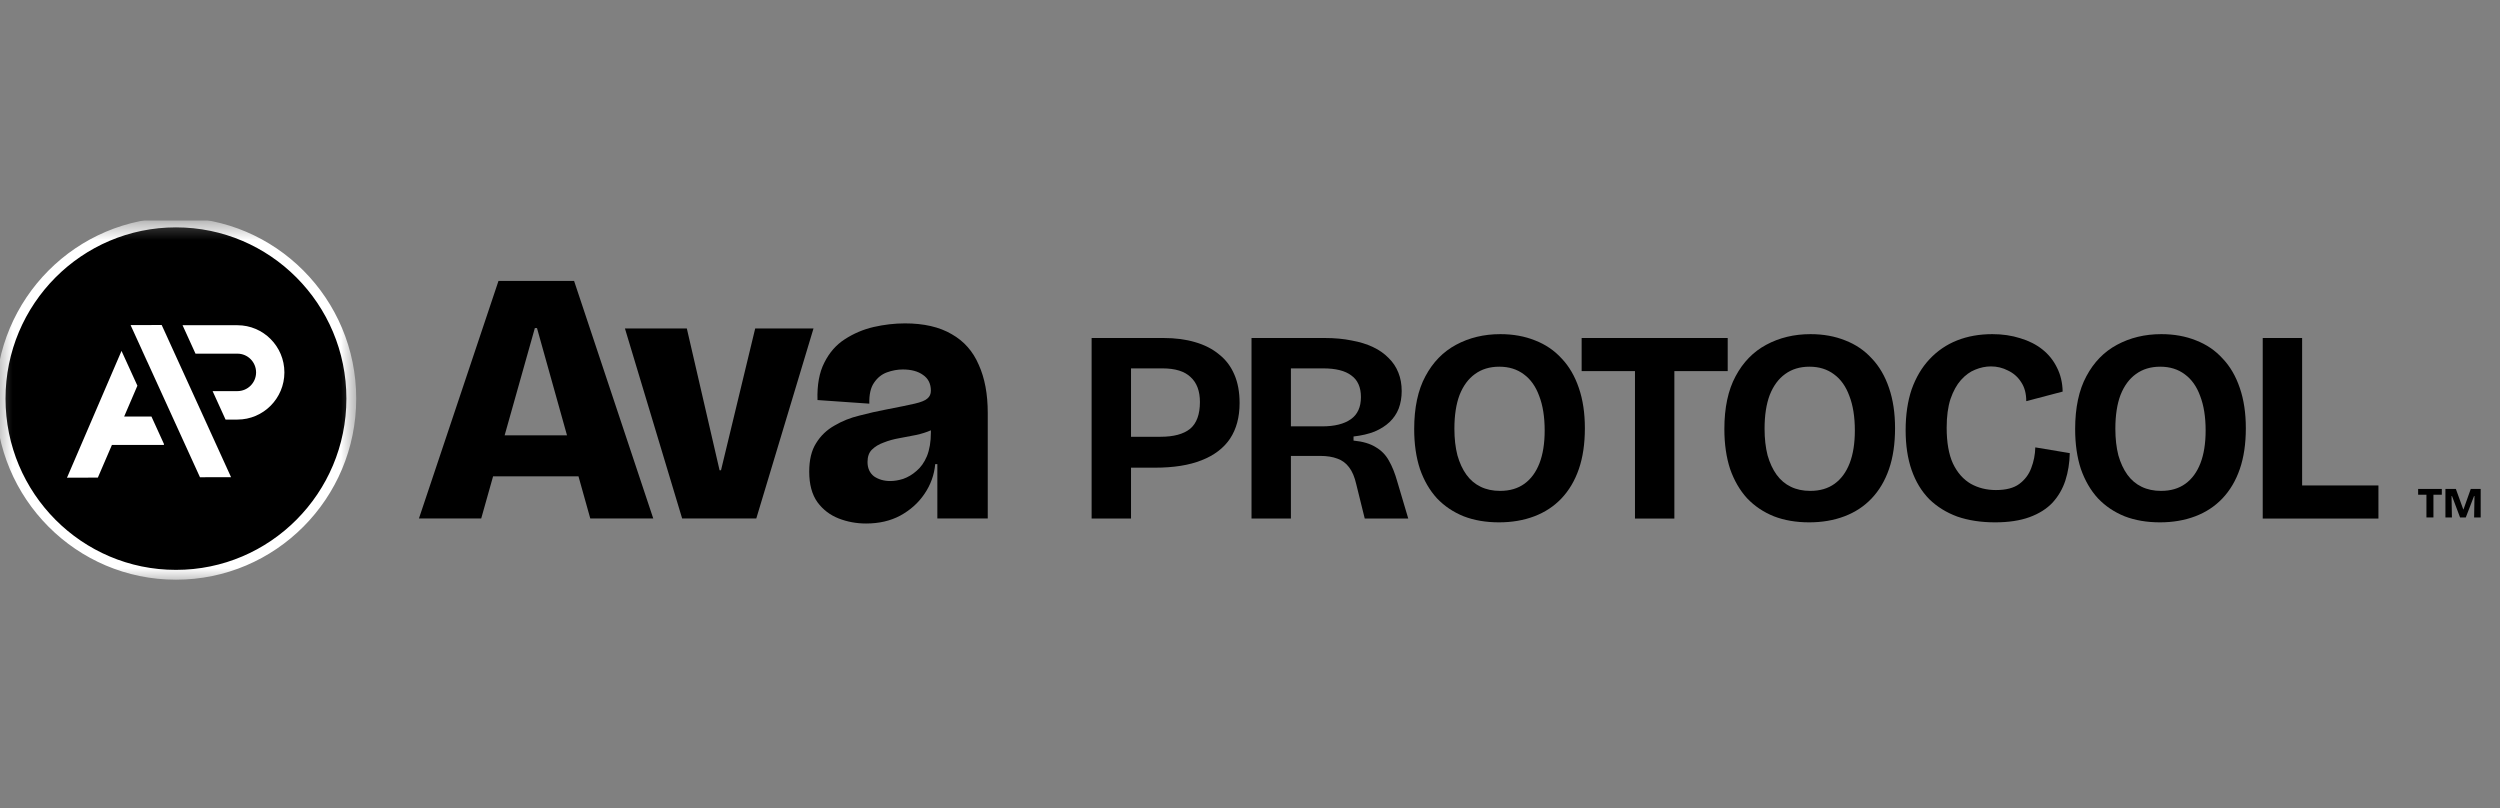 <svg width="99" height="32" viewBox="0 0 99 32" fill="none" xmlns="http://www.w3.org/2000/svg">
<rect x="0" y="0" width="99" height="32" fill="#808080" stroke="none"/>
<g clip-path="url(#clip0_8261_30141)">
<g clip-path="url(#clip1_8261_30141)">
<path d="M16.59 20.532L19.74 11.125H22.734L25.869 20.532H23.375L21.265 12.992H21.18L19.056 20.532H16.59ZM18.372 18.864V17.239H24.373V18.864H18.372Z" fill="black"/>
<path d="M27.013 20.532L24.747 13.006H27.198L28.495 18.622H28.552L29.906 13.006H32.215L29.949 20.532H27.013Z" fill="black"/>
<path d="M34.297 20.731C33.917 20.731 33.556 20.665 33.214 20.532C32.872 20.398 32.591 20.185 32.373 19.89C32.154 19.586 32.045 19.182 32.045 18.679C32.045 18.213 32.135 17.838 32.316 17.553C32.496 17.258 32.739 17.025 33.043 16.854C33.347 16.674 33.679 16.541 34.041 16.455C34.401 16.36 34.758 16.279 35.11 16.213C35.604 16.118 35.974 16.042 36.221 15.985C36.468 15.928 36.635 15.861 36.72 15.785C36.815 15.709 36.863 15.605 36.863 15.472C36.863 15.196 36.758 14.987 36.549 14.845C36.349 14.702 36.084 14.631 35.751 14.631C35.542 14.631 35.333 14.669 35.124 14.745C34.915 14.821 34.744 14.959 34.611 15.158C34.478 15.348 34.416 15.624 34.425 15.985L32.373 15.842C32.354 15.244 32.444 14.749 32.644 14.36C32.843 13.961 33.114 13.652 33.456 13.433C33.808 13.205 34.188 13.044 34.596 12.949C35.014 12.854 35.428 12.806 35.836 12.806C36.587 12.806 37.205 12.949 37.689 13.234C38.174 13.509 38.53 13.913 38.758 14.445C38.996 14.968 39.115 15.605 39.115 16.355V17.695C39.115 18.009 39.115 18.327 39.115 18.65C39.115 18.964 39.115 19.277 39.115 19.591C39.115 19.904 39.115 20.218 39.115 20.532H37.119C37.119 20.189 37.119 19.843 37.119 19.491C37.119 19.14 37.119 18.769 37.119 18.379H37.034C36.996 18.807 36.853 19.201 36.606 19.562C36.368 19.914 36.05 20.199 35.651 20.418C35.261 20.627 34.81 20.731 34.297 20.731ZM35.252 19.049C35.413 19.049 35.585 19.021 35.765 18.964C35.955 18.897 36.131 18.793 36.292 18.65C36.464 18.508 36.601 18.313 36.706 18.066C36.81 17.809 36.863 17.496 36.863 17.125V16.783L37.248 16.74C37.172 16.864 37.043 16.963 36.863 17.04C36.692 17.116 36.497 17.177 36.278 17.225C36.06 17.263 35.836 17.306 35.608 17.353C35.39 17.391 35.185 17.448 34.995 17.524C34.805 17.591 34.649 17.686 34.525 17.809C34.411 17.923 34.354 18.085 34.354 18.294C34.354 18.541 34.44 18.731 34.611 18.864C34.791 18.987 35.005 19.049 35.252 19.049Z" fill="black"/>
<path d="M44.322 18.52V17.296H45.958C46.478 17.296 46.867 17.191 47.127 16.982C47.387 16.765 47.517 16.411 47.517 15.92C47.517 15.487 47.395 15.158 47.149 14.934C46.911 14.703 46.539 14.588 46.033 14.588H44.322V13.385H46.077C46.539 13.385 46.954 13.439 47.323 13.548C47.698 13.656 48.016 13.818 48.276 14.035C48.543 14.245 48.745 14.512 48.882 14.837C49.02 15.154 49.088 15.53 49.088 15.963C49.088 16.519 48.962 16.989 48.709 17.372C48.456 17.747 48.081 18.032 47.582 18.227C47.091 18.422 46.478 18.52 45.741 18.52H44.322ZM43.228 20.535V13.385H44.788V20.535H43.228Z" fill="black"/>
<path d="M49.56 20.535V13.385H52.463C52.853 13.385 53.207 13.418 53.524 13.483C53.842 13.54 54.124 13.627 54.369 13.743C54.615 13.858 54.821 14.003 54.987 14.176C55.16 14.342 55.29 14.537 55.377 14.761C55.464 14.977 55.507 15.219 55.507 15.487C55.507 15.739 55.467 15.97 55.388 16.18C55.308 16.382 55.189 16.559 55.03 16.711C54.871 16.862 54.673 16.989 54.434 17.09C54.196 17.184 53.918 17.249 53.6 17.285V17.447C53.968 17.483 54.261 17.57 54.478 17.707C54.702 17.837 54.875 18.014 54.998 18.238C55.128 18.462 55.24 18.74 55.333 19.072L55.767 20.535H54.044L53.709 19.18C53.644 18.892 53.55 18.668 53.427 18.509C53.304 18.343 53.149 18.227 52.961 18.162C52.773 18.09 52.546 18.054 52.279 18.054H51.12V20.535H49.56ZM51.12 16.884H52.355C52.846 16.884 53.225 16.79 53.492 16.602C53.759 16.415 53.893 16.122 53.893 15.725C53.893 15.335 53.766 15.05 53.514 14.869C53.268 14.681 52.896 14.588 52.398 14.588H51.12V16.884Z" fill="black"/>
<path d="M59.36 20.685C58.84 20.685 58.374 20.605 57.963 20.446C57.551 20.28 57.197 20.042 56.901 19.731C56.612 19.413 56.388 19.027 56.23 18.572C56.078 18.11 56.002 17.583 56.002 16.991C56.002 16.146 56.15 15.449 56.446 14.9C56.742 14.344 57.147 13.929 57.659 13.654C58.179 13.373 58.764 13.232 59.414 13.232C59.92 13.232 60.378 13.315 60.79 13.481C61.201 13.64 61.552 13.878 61.841 14.196C62.137 14.506 62.364 14.896 62.523 15.366C62.682 15.828 62.761 16.359 62.761 16.958C62.761 17.572 62.682 18.11 62.523 18.572C62.364 19.034 62.133 19.424 61.83 19.742C61.534 20.053 61.176 20.287 60.758 20.446C60.339 20.605 59.873 20.685 59.36 20.685ZM59.403 19.439C59.786 19.439 60.107 19.345 60.367 19.157C60.627 18.969 60.826 18.699 60.963 18.345C61.1 17.991 61.169 17.558 61.169 17.045C61.169 16.51 61.097 16.055 60.952 15.68C60.815 15.304 60.613 15.019 60.346 14.824C60.078 14.622 59.754 14.521 59.371 14.521C58.995 14.521 58.674 14.618 58.407 14.813C58.147 15.001 57.944 15.275 57.8 15.637C57.663 15.998 57.594 16.445 57.594 16.98C57.594 17.37 57.634 17.72 57.714 18.031C57.8 18.334 57.919 18.59 58.071 18.8C58.222 19.009 58.41 19.168 58.634 19.276C58.858 19.385 59.114 19.439 59.403 19.439Z" fill="black"/>
<path d="M64.745 20.535V13.385H66.305V20.535H64.745ZM62.633 14.696V13.385H68.417V14.696H62.633Z" fill="black"/>
<path d="M71.643 20.685C71.123 20.685 70.657 20.605 70.246 20.446C69.834 20.28 69.48 20.042 69.184 19.731C68.895 19.413 68.671 19.027 68.512 18.572C68.361 18.11 68.285 17.583 68.285 16.991C68.285 16.146 68.433 15.449 68.729 14.9C69.025 14.344 69.43 13.929 69.942 13.654C70.462 13.373 71.047 13.232 71.697 13.232C72.203 13.232 72.661 13.315 73.073 13.481C73.484 13.64 73.835 13.878 74.124 14.196C74.42 14.506 74.647 14.896 74.806 15.366C74.965 15.828 75.044 16.359 75.044 16.958C75.044 17.572 74.965 18.11 74.806 18.572C74.647 19.034 74.416 19.424 74.113 19.742C73.817 20.053 73.459 20.287 73.04 20.446C72.621 20.605 72.156 20.685 71.643 20.685ZM71.686 19.439C72.069 19.439 72.391 19.345 72.65 19.157C72.91 18.969 73.109 18.699 73.246 18.345C73.383 17.991 73.452 17.558 73.452 17.045C73.452 16.51 73.38 16.055 73.235 15.68C73.098 15.304 72.896 15.019 72.629 14.824C72.361 14.622 72.037 14.521 71.654 14.521C71.278 14.521 70.957 14.618 70.69 14.813C70.43 15.001 70.227 15.275 70.083 15.637C69.946 15.998 69.877 16.445 69.877 16.98C69.877 17.37 69.917 17.72 69.996 18.031C70.083 18.334 70.202 18.59 70.354 18.8C70.506 19.009 70.693 19.168 70.917 19.276C71.141 19.385 71.397 19.439 71.686 19.439Z" fill="black"/>
<path d="M79.005 20.685C78.449 20.685 77.951 20.609 77.51 20.457C77.077 20.298 76.705 20.067 76.395 19.764C76.091 19.453 75.86 19.07 75.701 18.616C75.543 18.161 75.463 17.633 75.463 17.034C75.463 16.427 75.543 15.889 75.701 15.42C75.868 14.951 76.102 14.553 76.406 14.228C76.716 13.896 77.081 13.647 77.499 13.481C77.918 13.315 78.384 13.232 78.897 13.232C79.294 13.232 79.663 13.286 80.002 13.394C80.341 13.495 80.634 13.643 80.879 13.838C81.125 14.033 81.316 14.272 81.454 14.553C81.598 14.835 81.674 15.153 81.681 15.507L80.24 15.886C80.24 15.582 80.172 15.33 80.034 15.127C79.904 14.925 79.731 14.774 79.514 14.672C79.305 14.564 79.081 14.51 78.843 14.51C78.633 14.51 78.424 14.553 78.215 14.64C78.012 14.72 77.825 14.857 77.651 15.052C77.485 15.239 77.348 15.489 77.24 15.799C77.139 16.11 77.088 16.489 77.088 16.936C77.088 17.521 77.171 17.994 77.337 18.356C77.51 18.717 77.745 18.984 78.041 19.157C78.337 19.323 78.67 19.406 79.038 19.406C79.435 19.406 79.742 19.327 79.959 19.168C80.183 19.002 80.341 18.793 80.435 18.54C80.536 18.28 80.591 18.005 80.598 17.716L81.963 17.944C81.955 18.327 81.898 18.688 81.789 19.027C81.681 19.359 81.511 19.652 81.28 19.905C81.049 20.15 80.746 20.341 80.37 20.479C79.995 20.616 79.54 20.685 79.005 20.685Z" fill="black"/>
<path d="M85.534 20.685C85.014 20.685 84.548 20.605 84.136 20.446C83.725 20.28 83.371 20.042 83.075 19.731C82.786 19.413 82.562 19.027 82.403 18.572C82.251 18.11 82.176 17.583 82.176 16.991C82.176 16.146 82.324 15.449 82.62 14.9C82.916 14.344 83.32 13.929 83.833 13.654C84.353 13.373 84.938 13.232 85.588 13.232C86.093 13.232 86.552 13.315 86.964 13.481C87.375 13.64 87.726 13.878 88.014 14.196C88.311 14.506 88.538 14.896 88.697 15.366C88.856 15.828 88.935 16.359 88.935 16.958C88.935 17.572 88.856 18.11 88.697 18.572C88.538 19.034 88.307 19.424 88.004 19.742C87.707 20.053 87.35 20.287 86.931 20.446C86.512 20.605 86.046 20.685 85.534 20.685ZM85.577 19.439C85.96 19.439 86.281 19.345 86.541 19.157C86.801 18.969 87 18.699 87.137 18.345C87.274 17.991 87.343 17.558 87.343 17.045C87.343 16.51 87.271 16.055 87.126 15.68C86.989 15.304 86.787 15.019 86.519 14.824C86.252 14.622 85.927 14.521 85.545 14.521C85.169 14.521 84.848 14.618 84.581 14.813C84.321 15.001 84.118 15.275 83.974 15.637C83.837 15.998 83.768 16.445 83.768 16.98C83.768 17.37 83.808 17.72 83.887 18.031C83.974 18.334 84.093 18.59 84.245 18.8C84.397 19.009 84.584 19.168 84.808 19.276C85.032 19.385 85.288 19.439 85.577 19.439Z" fill="black"/>
<path d="M89.604 20.535V13.385H91.164V20.535H89.604ZM89.929 20.535V19.224H94.186V20.535H89.929Z" fill="black"/>
<path d="M96.087 20.491V19.362H96.364V20.491H96.087ZM95.758 19.591V19.362H96.696V19.591H95.758Z" fill="black"/>
<path d="M96.839 20.491V19.362H97.252L97.546 20.174H97.554L97.842 19.362H98.235V20.491H97.975L97.99 19.643H97.972L97.645 20.491H97.419L97.099 19.643H97.081L97.096 20.491H96.839Z" fill="black"/>
<mask id="mask0_8261_30141" style="mask-type:luminance" maskUnits="userSpaceOnUse" x="-1" y="8" width="16" height="16">
<path d="M14.096 8.724H-0.181V23.066H14.096V8.724Z" fill="white"/>
</mask>
<g mask="url(#mask0_8261_30141)">
<path d="M13.912 15.785C13.912 19.639 10.802 22.762 6.968 22.762C3.134 22.762 0.024 19.639 0.024 15.785C0.024 11.931 3.134 8.809 6.968 8.809C10.802 8.809 13.912 11.931 13.912 15.785Z" fill="black" stroke="white" stroke-width="0.389"/>
<path d="M6.456 12.989L6.653 13.42V13.422L6.456 12.99L6.456 12.989Z" fill="white"/>
<path d="M9.143 18.883L8.109 16.616L7.889 16.132V16.131L8.11 16.616L9.143 18.883Z" fill="white"/>
<path d="M6.491 17.578V17.62H4.432L3.875 18.913L2.653 18.917L4.812 13.896L5.441 15.274L4.917 16.494H5.997L6.491 17.578Z" fill="white"/>
<path d="M5.841 14.341L5.84 14.343L5.634 13.892L5.637 13.893L5.841 14.341Z" fill="white"/>
<path d="M9.15 18.896L7.919 18.899L5.841 14.342L5.637 13.894L5.171 12.874L6.403 12.87L6.456 12.987L6.456 12.987L6.653 13.419V13.418L6.92 14.004L7.889 16.128V16.129L8.109 16.613L9.143 18.881L9.15 18.896Z" fill="white"/>
<path d="M8.11 16.612H8.109L7.889 16.128V16.127L8.11 16.612Z" fill="white"/>
<path d="M11.262 14.747C11.262 15.777 10.428 16.615 9.403 16.615H8.932L8.419 15.488H9.403C9.81 15.488 10.141 15.156 10.141 14.747C10.141 14.337 9.81 14.005 9.403 14.005H7.742L7.229 12.879H9.403C10.428 12.879 11.262 13.716 11.262 14.747Z" fill="white"/>
<path d="M6.456 12.989L6.653 13.42V13.422L6.456 12.99L6.456 12.989Z" fill="white"/>
<path d="M9.143 18.883L8.109 16.616L7.889 16.132V16.131L8.11 16.616L9.143 18.883Z" fill="white"/>
</g>
</g>
</g>
<defs>
<clipPath id="clip0_8261_30141">
<rect width="98.263" height="31.984" fill="white"/>
</clipPath>
<clipPath id="clip1_8261_30141">
<rect width="98.625" height="14.537" fill="white" transform="translate(-0.181 8.724)"/>
</clipPath>
</defs>
</svg>
